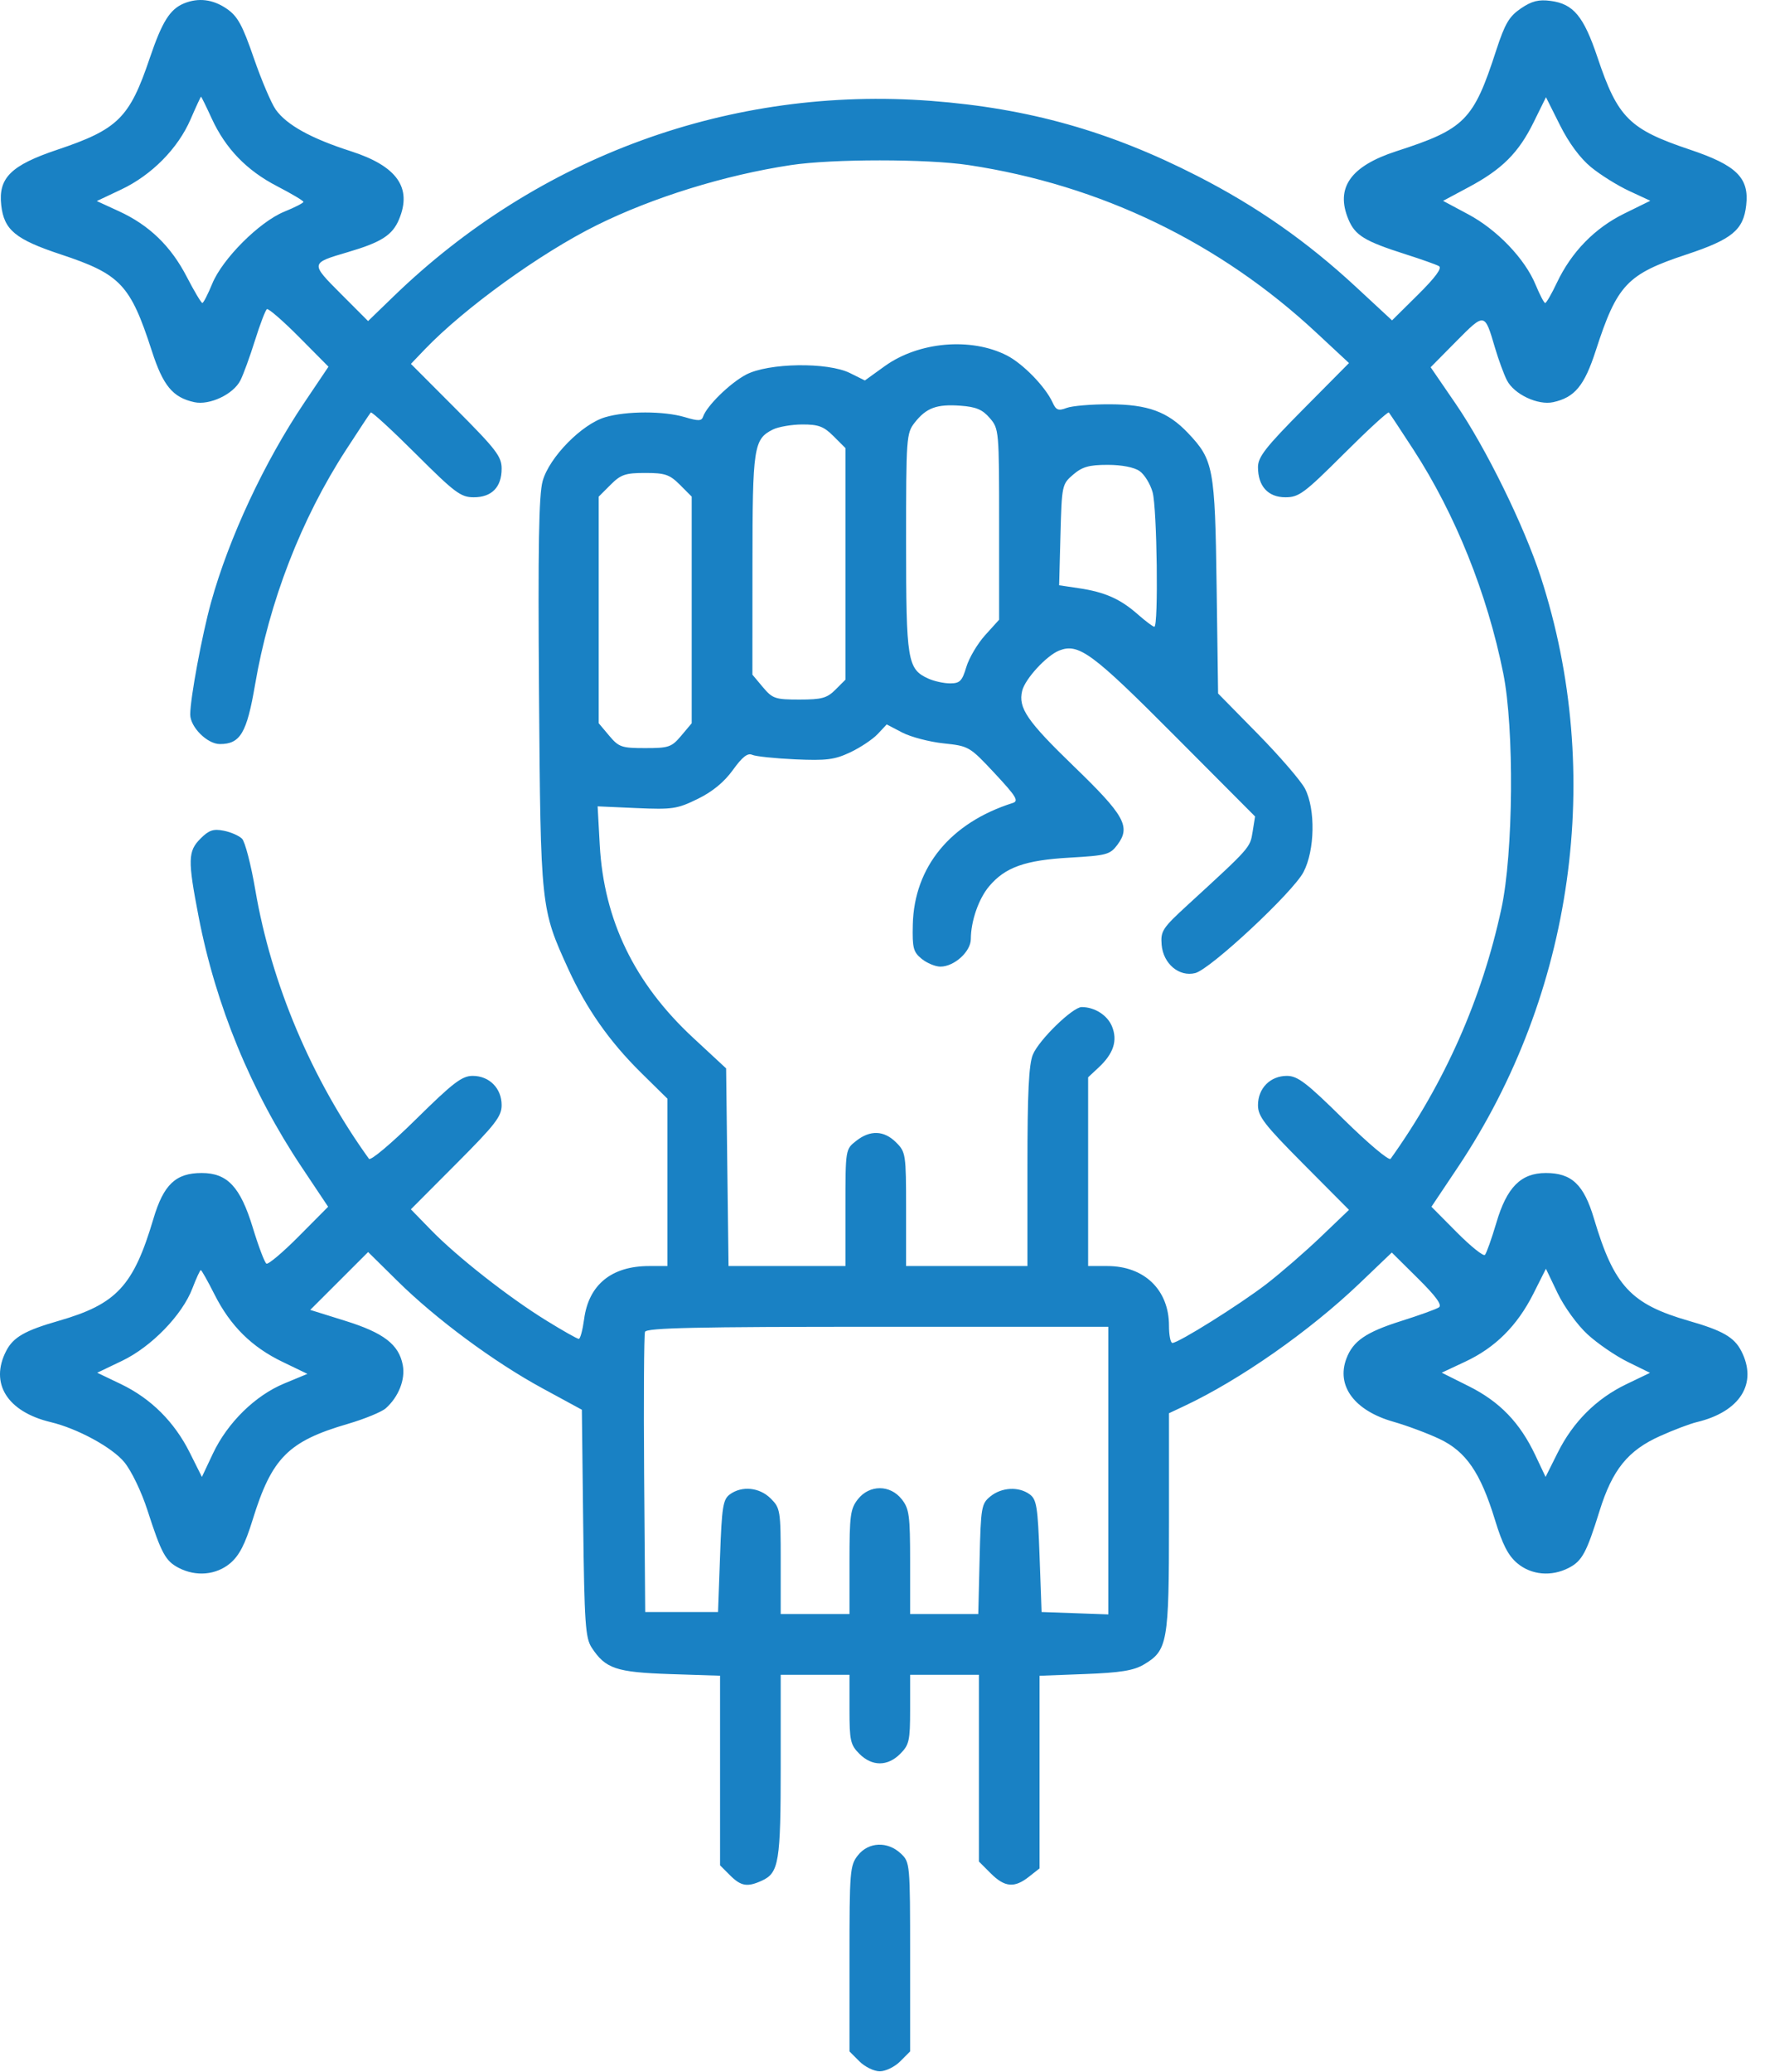 <svg width="36" height="42" viewBox="0 0 36 42" fill="none" xmlns="http://www.w3.org/2000/svg">
<path fill-rule="evenodd" clip-rule="evenodd" d="M3.734 0.068C3.446 0.186 3.288 0.439 3.036 1.182C2.628 2.39 2.393 2.622 1.166 3.034C0.221 3.351 -0.037 3.606 0.025 4.16C0.082 4.662 0.311 4.852 1.231 5.157C2.443 5.558 2.644 5.77 3.078 7.11C3.307 7.82 3.503 8.057 3.94 8.153C4.25 8.221 4.733 7.994 4.876 7.711C4.936 7.593 5.069 7.228 5.172 6.899C5.275 6.57 5.384 6.286 5.414 6.267C5.444 6.249 5.738 6.503 6.066 6.833L6.662 7.434L6.172 8.162C5.36 9.369 4.644 10.902 4.28 12.213C4.097 12.873 3.858 14.159 3.858 14.484C3.858 14.739 4.203 15.084 4.46 15.084C4.873 15.084 5.005 14.862 5.172 13.886C5.46 12.195 6.109 10.52 7.019 9.119C7.276 8.723 7.501 8.382 7.52 8.362C7.539 8.342 7.951 8.72 8.435 9.203C9.225 9.991 9.345 10.081 9.609 10.081C9.974 10.081 10.174 9.876 10.174 9.501C10.174 9.255 10.065 9.113 9.254 8.299L8.334 7.377L8.618 7.08C9.423 6.242 10.962 5.131 12.102 4.566C13.239 4.002 14.701 3.549 16.039 3.347C16.883 3.219 18.805 3.219 19.648 3.347C22.321 3.751 24.737 4.916 26.703 6.749L27.36 7.36L26.437 8.291C25.671 9.063 25.514 9.264 25.514 9.469C25.514 9.857 25.718 10.081 26.071 10.081C26.345 10.081 26.453 10 27.253 9.203C27.737 8.72 28.149 8.342 28.168 8.362C28.186 8.382 28.412 8.723 28.669 9.119C29.518 10.427 30.165 12.038 30.489 13.652C30.714 14.771 30.694 17.292 30.451 18.419C30.057 20.25 29.299 21.959 28.204 23.492C28.172 23.537 27.75 23.182 27.252 22.692C26.497 21.948 26.319 21.811 26.1 21.811C25.763 21.811 25.514 22.063 25.514 22.404C25.514 22.633 25.642 22.799 26.437 23.599L27.36 24.527L26.785 25.077C26.469 25.379 25.972 25.81 25.68 26.035C25.136 26.452 23.902 27.225 23.778 27.225C23.74 27.225 23.709 27.068 23.709 26.875C23.709 26.15 23.209 25.666 22.459 25.666H22.069V23.753V21.84L22.282 21.641C22.586 21.358 22.671 21.093 22.552 20.805C22.458 20.579 22.201 20.416 21.938 20.416C21.756 20.416 21.074 21.079 20.949 21.378C20.866 21.575 20.838 22.148 20.838 23.654V25.666H19.608H18.377V24.514C18.377 23.4 18.37 23.355 18.176 23.161C17.93 22.915 17.649 22.904 17.363 23.13C17.147 23.299 17.147 23.302 17.147 24.483V25.666H15.961H14.776L14.751 23.663L14.727 21.659L14.053 21.034C12.867 19.932 12.248 18.653 12.164 17.131L12.121 16.347L12.911 16.382C13.639 16.414 13.736 16.399 14.151 16.196C14.452 16.049 14.688 15.854 14.864 15.61C15.054 15.346 15.163 15.26 15.255 15.302C15.325 15.334 15.718 15.375 16.127 15.394C16.761 15.422 16.926 15.402 17.244 15.252C17.45 15.155 17.7 14.988 17.801 14.881L17.984 14.686L18.3 14.851C18.474 14.941 18.851 15.04 19.137 15.07C19.652 15.125 19.665 15.133 20.175 15.678C20.613 16.148 20.668 16.239 20.539 16.279C19.277 16.679 18.54 17.576 18.513 18.746C18.502 19.218 18.523 19.3 18.694 19.439C18.8 19.525 18.971 19.596 19.072 19.596C19.354 19.596 19.689 19.292 19.69 19.037C19.691 18.673 19.848 18.221 20.061 17.968C20.386 17.582 20.789 17.438 21.691 17.387C22.449 17.343 22.514 17.326 22.666 17.122C22.936 16.758 22.808 16.529 21.78 15.536C20.831 14.619 20.648 14.352 20.731 14.006C20.79 13.762 21.227 13.288 21.485 13.187C21.879 13.034 22.157 13.24 23.826 14.917L25.455 16.552L25.405 16.864C25.353 17.187 25.364 17.176 24.091 18.343C23.575 18.816 23.537 18.875 23.56 19.155C23.593 19.538 23.915 19.809 24.241 19.727C24.549 19.65 26.22 18.092 26.436 17.681C26.669 17.239 26.683 16.405 26.467 15.987C26.384 15.829 25.955 15.331 25.511 14.879L24.705 14.059L24.675 11.885C24.642 9.484 24.612 9.324 24.095 8.779C23.684 8.346 23.28 8.198 22.504 8.196C22.135 8.195 21.743 8.228 21.633 8.27C21.465 8.334 21.419 8.316 21.347 8.157C21.202 7.84 20.748 7.373 20.421 7.206C19.694 6.835 18.634 6.927 17.945 7.422L17.541 7.713L17.241 7.564C16.787 7.337 15.581 7.356 15.129 7.596C14.803 7.769 14.331 8.231 14.259 8.449C14.23 8.536 14.16 8.538 13.891 8.457C13.465 8.33 12.707 8.33 12.275 8.458C11.8 8.598 11.139 9.272 11.006 9.752C10.928 10.032 10.91 11.081 10.932 14.059C10.965 18.41 10.966 18.418 11.527 19.647C11.893 20.448 12.363 21.117 13 21.745L13.537 22.274V23.97V25.666H13.165C12.403 25.666 11.939 26.045 11.847 26.742C11.817 26.962 11.769 27.143 11.739 27.143C11.709 27.143 11.412 26.976 11.081 26.771C10.318 26.301 9.269 25.478 8.741 24.935L8.333 24.516L9.253 23.593C10.046 22.798 10.174 22.633 10.174 22.404C10.174 22.063 9.925 21.811 9.587 21.811C9.369 21.811 9.19 21.948 8.435 22.692C7.936 23.184 7.516 23.537 7.483 23.492C6.318 21.874 5.503 19.945 5.178 18.041C5.091 17.531 4.97 17.064 4.909 17.003C4.848 16.942 4.682 16.869 4.539 16.841C4.328 16.799 4.238 16.829 4.068 16.999C3.81 17.257 3.806 17.432 4.027 18.577C4.375 20.382 5.094 22.129 6.122 23.666L6.655 24.464L6.062 25.061C5.736 25.39 5.439 25.64 5.403 25.617C5.367 25.595 5.242 25.266 5.127 24.887C4.874 24.059 4.612 23.78 4.09 23.78C3.564 23.78 3.318 24.013 3.112 24.706C2.707 26.071 2.366 26.438 1.189 26.777C0.506 26.973 0.27 27.108 0.126 27.386C-0.213 28.043 0.146 28.619 1.027 28.83C1.571 28.96 2.273 29.341 2.521 29.642C2.665 29.817 2.869 30.239 2.991 30.618C3.274 31.494 3.357 31.646 3.625 31.785C3.977 31.967 4.384 31.93 4.668 31.692C4.852 31.536 4.97 31.309 5.124 30.81C5.512 29.554 5.846 29.218 7.057 28.865C7.395 28.766 7.74 28.624 7.824 28.55C8.084 28.319 8.224 27.965 8.169 27.675C8.091 27.257 7.784 27.02 7 26.776L6.292 26.555L6.879 25.969L7.466 25.382L8.061 25.969C8.848 26.745 10.02 27.612 11.004 28.146L11.801 28.579L11.828 30.879C11.852 32.91 11.873 33.206 12 33.401C12.281 33.829 12.495 33.901 13.59 33.938L14.604 33.971V35.893V37.815L14.805 38.016C15.028 38.239 15.156 38.261 15.452 38.126C15.798 37.968 15.834 37.749 15.834 35.794V33.952H16.531H17.229V34.653C17.229 35.288 17.248 35.373 17.43 35.555C17.687 35.812 18.001 35.812 18.258 35.555C18.44 35.373 18.459 35.288 18.459 34.653V33.952H19.156H19.854V35.845V37.738L20.093 37.977C20.377 38.261 20.574 38.279 20.868 38.047L21.084 37.877V35.925V33.972L22.008 33.937C22.723 33.91 22.992 33.866 23.196 33.746C23.682 33.459 23.709 33.306 23.709 30.858V28.65L24.017 28.505C25.149 27.973 26.558 26.987 27.571 26.02L28.228 25.392L28.756 25.915C29.126 26.281 29.254 26.458 29.183 26.504C29.128 26.541 28.781 26.666 28.413 26.782C27.705 27.006 27.442 27.186 27.308 27.54C27.097 28.096 27.47 28.598 28.262 28.823C28.532 28.9 28.951 29.056 29.193 29.17C29.733 29.425 30.027 29.853 30.32 30.81C30.473 31.311 30.588 31.536 30.774 31.692C31.058 31.93 31.465 31.967 31.817 31.785C32.088 31.645 32.177 31.48 32.442 30.629C32.702 29.794 33.018 29.403 33.672 29.111C33.945 28.988 34.279 28.862 34.414 28.83C35.295 28.619 35.655 28.043 35.315 27.386C35.171 27.108 34.936 26.973 34.252 26.777C33.076 26.438 32.735 26.071 32.329 24.706C32.123 24.013 31.877 23.78 31.352 23.78C30.847 23.78 30.56 24.068 30.348 24.791C30.252 25.114 30.148 25.407 30.117 25.44C30.086 25.473 29.829 25.267 29.546 24.982L29.032 24.464L29.566 23.666C31.918 20.149 32.545 15.683 31.249 11.697C30.911 10.658 30.137 9.081 29.526 8.189L29.016 7.445L29.537 6.918C30.114 6.336 30.111 6.336 30.319 7.044C30.392 7.292 30.502 7.591 30.563 7.71C30.71 7.994 31.191 8.221 31.502 8.153C31.938 8.057 32.134 7.82 32.364 7.11C32.798 5.77 32.998 5.558 34.211 5.157C35.13 4.852 35.36 4.662 35.416 4.16C35.479 3.606 35.221 3.351 34.276 3.034C33.044 2.621 32.81 2.387 32.4 1.164C32.119 0.328 31.912 0.079 31.449 0.018C31.206 -0.014 31.067 0.021 30.846 0.171C30.608 0.333 30.523 0.478 30.346 1.019C29.885 2.441 29.712 2.616 28.32 3.066C27.39 3.368 27.081 3.807 27.348 4.447C27.484 4.773 27.677 4.89 28.508 5.155C28.824 5.256 29.128 5.363 29.184 5.395C29.253 5.433 29.114 5.622 28.76 5.973L28.233 6.495L27.509 5.824C26.51 4.897 25.492 4.185 24.283 3.567C22.505 2.658 20.864 2.196 18.882 2.045C14.834 1.738 10.922 3.161 7.979 6.012L7.465 6.509L6.912 5.955C6.291 5.332 6.291 5.336 7.056 5.111C7.733 4.912 7.96 4.767 8.093 4.447C8.362 3.805 8.052 3.367 7.117 3.066C6.309 2.807 5.813 2.532 5.593 2.223C5.504 2.098 5.303 1.627 5.148 1.178C4.914 0.5 4.819 0.328 4.595 0.175C4.319 -0.014 4.025 -0.05 3.734 0.068ZM4.293 2.4C4.574 3.012 5.002 3.456 5.624 3.777C5.915 3.928 6.154 4.07 6.154 4.092C6.154 4.115 5.979 4.205 5.764 4.292C5.259 4.499 4.51 5.248 4.304 5.753C4.216 5.967 4.126 6.142 4.104 6.142C4.081 6.142 3.939 5.904 3.788 5.612C3.466 4.989 3.024 4.562 2.407 4.28L1.963 4.076L2.458 3.842C3.076 3.55 3.609 3.011 3.866 2.417C3.974 2.167 4.069 1.962 4.077 1.961C4.085 1.96 4.182 2.158 4.293 2.4ZM32.269 3.389C32.46 3.546 32.809 3.763 33.044 3.872L33.471 4.07L32.942 4.33C32.343 4.625 31.873 5.107 31.577 5.73C31.47 5.957 31.362 6.143 31.339 6.143C31.316 6.143 31.229 5.976 31.145 5.773C30.928 5.246 30.363 4.656 29.775 4.343L29.268 4.072L29.786 3.795C30.464 3.433 30.8 3.098 31.105 2.478L31.355 1.971L31.639 2.538C31.819 2.898 32.049 3.209 32.269 3.389ZM20.074 8.475C20.261 8.691 20.264 8.727 20.264 10.629V12.563L19.982 12.875C19.826 13.047 19.654 13.338 19.599 13.521C19.514 13.807 19.467 13.854 19.27 13.854C19.144 13.854 18.944 13.81 18.826 13.756C18.404 13.564 18.377 13.395 18.377 10.998C18.377 8.867 18.383 8.782 18.552 8.567C18.788 8.267 18.998 8.19 19.48 8.225C19.796 8.248 19.927 8.303 20.074 8.475ZM16.907 8.844L17.147 9.084V11.431V13.779L16.945 13.981C16.773 14.153 16.667 14.182 16.214 14.182C15.723 14.182 15.669 14.164 15.472 13.93L15.26 13.677L15.261 11.448C15.262 9.064 15.286 8.904 15.672 8.709C15.784 8.653 16.053 8.606 16.271 8.605C16.6 8.604 16.707 8.644 16.907 8.844ZM23.113 9.55C23.212 9.619 23.331 9.813 23.377 9.98C23.467 10.305 23.498 12.706 23.412 12.706C23.384 12.706 23.23 12.59 23.07 12.449C22.718 12.14 22.405 12.002 21.877 11.924L21.481 11.865L21.508 10.842C21.535 9.838 21.539 9.816 21.765 9.622C21.951 9.463 22.087 9.424 22.465 9.424C22.753 9.424 23.003 9.473 23.113 9.55ZM13.79 9.828L14.029 10.068V12.365V14.662L13.817 14.914C13.621 15.147 13.564 15.166 13.086 15.166C12.608 15.166 12.551 15.147 12.355 14.914L12.143 14.662V12.365V10.068L12.383 9.828C12.591 9.62 12.683 9.588 13.086 9.588C13.489 9.588 13.581 9.62 13.79 9.828ZM4.351 26.243C4.672 26.88 5.108 27.311 5.735 27.611L6.235 27.852L5.765 28.047C5.175 28.291 4.615 28.841 4.319 29.466L4.095 29.941L3.85 29.451C3.537 28.825 3.063 28.353 2.454 28.06L1.972 27.829L2.473 27.589C3.069 27.305 3.696 26.659 3.902 26.119C3.98 25.915 4.057 25.748 4.073 25.748C4.088 25.748 4.214 25.971 4.351 26.243ZM32.197 27.05C32.399 27.236 32.767 27.488 33.015 27.61L33.465 27.831L32.986 28.061C32.378 28.353 31.904 28.825 31.592 29.451L31.347 29.941L31.14 29.503C30.827 28.841 30.419 28.418 29.795 28.105L29.241 27.828L29.721 27.603C30.329 27.318 30.771 26.876 31.098 26.23L31.354 25.721L31.591 26.216C31.724 26.492 31.991 26.861 32.197 27.05ZM22.479 29.812V32.728L21.802 32.704L21.125 32.68L21.084 31.545C21.048 30.544 21.024 30.397 20.884 30.294C20.662 30.132 20.317 30.15 20.088 30.335C19.905 30.483 19.893 30.549 19.868 31.606L19.841 32.721H19.15H18.459V31.666C18.459 30.722 18.441 30.587 18.289 30.394C18.054 30.095 17.634 30.095 17.399 30.394C17.247 30.587 17.229 30.722 17.229 31.666V32.721H16.531H15.834V31.651C15.834 30.624 15.826 30.573 15.633 30.38C15.405 30.152 15.049 30.116 14.804 30.294C14.663 30.397 14.64 30.544 14.604 31.545L14.563 32.68H13.824H13.086L13.064 29.892C13.053 28.358 13.061 27.057 13.082 27C13.113 26.919 14.12 26.897 17.8 26.897H22.479V29.812ZM17.399 37.613C17.238 37.817 17.229 37.931 17.229 39.709V41.588L17.43 41.789C17.541 41.9 17.727 41.991 17.844 41.991C17.961 41.991 18.147 41.9 18.258 41.789L18.459 41.588V39.671C18.459 37.773 18.457 37.752 18.269 37.575C18.001 37.323 17.614 37.34 17.399 37.613Z" fill="#1981C4"/>
</svg>
